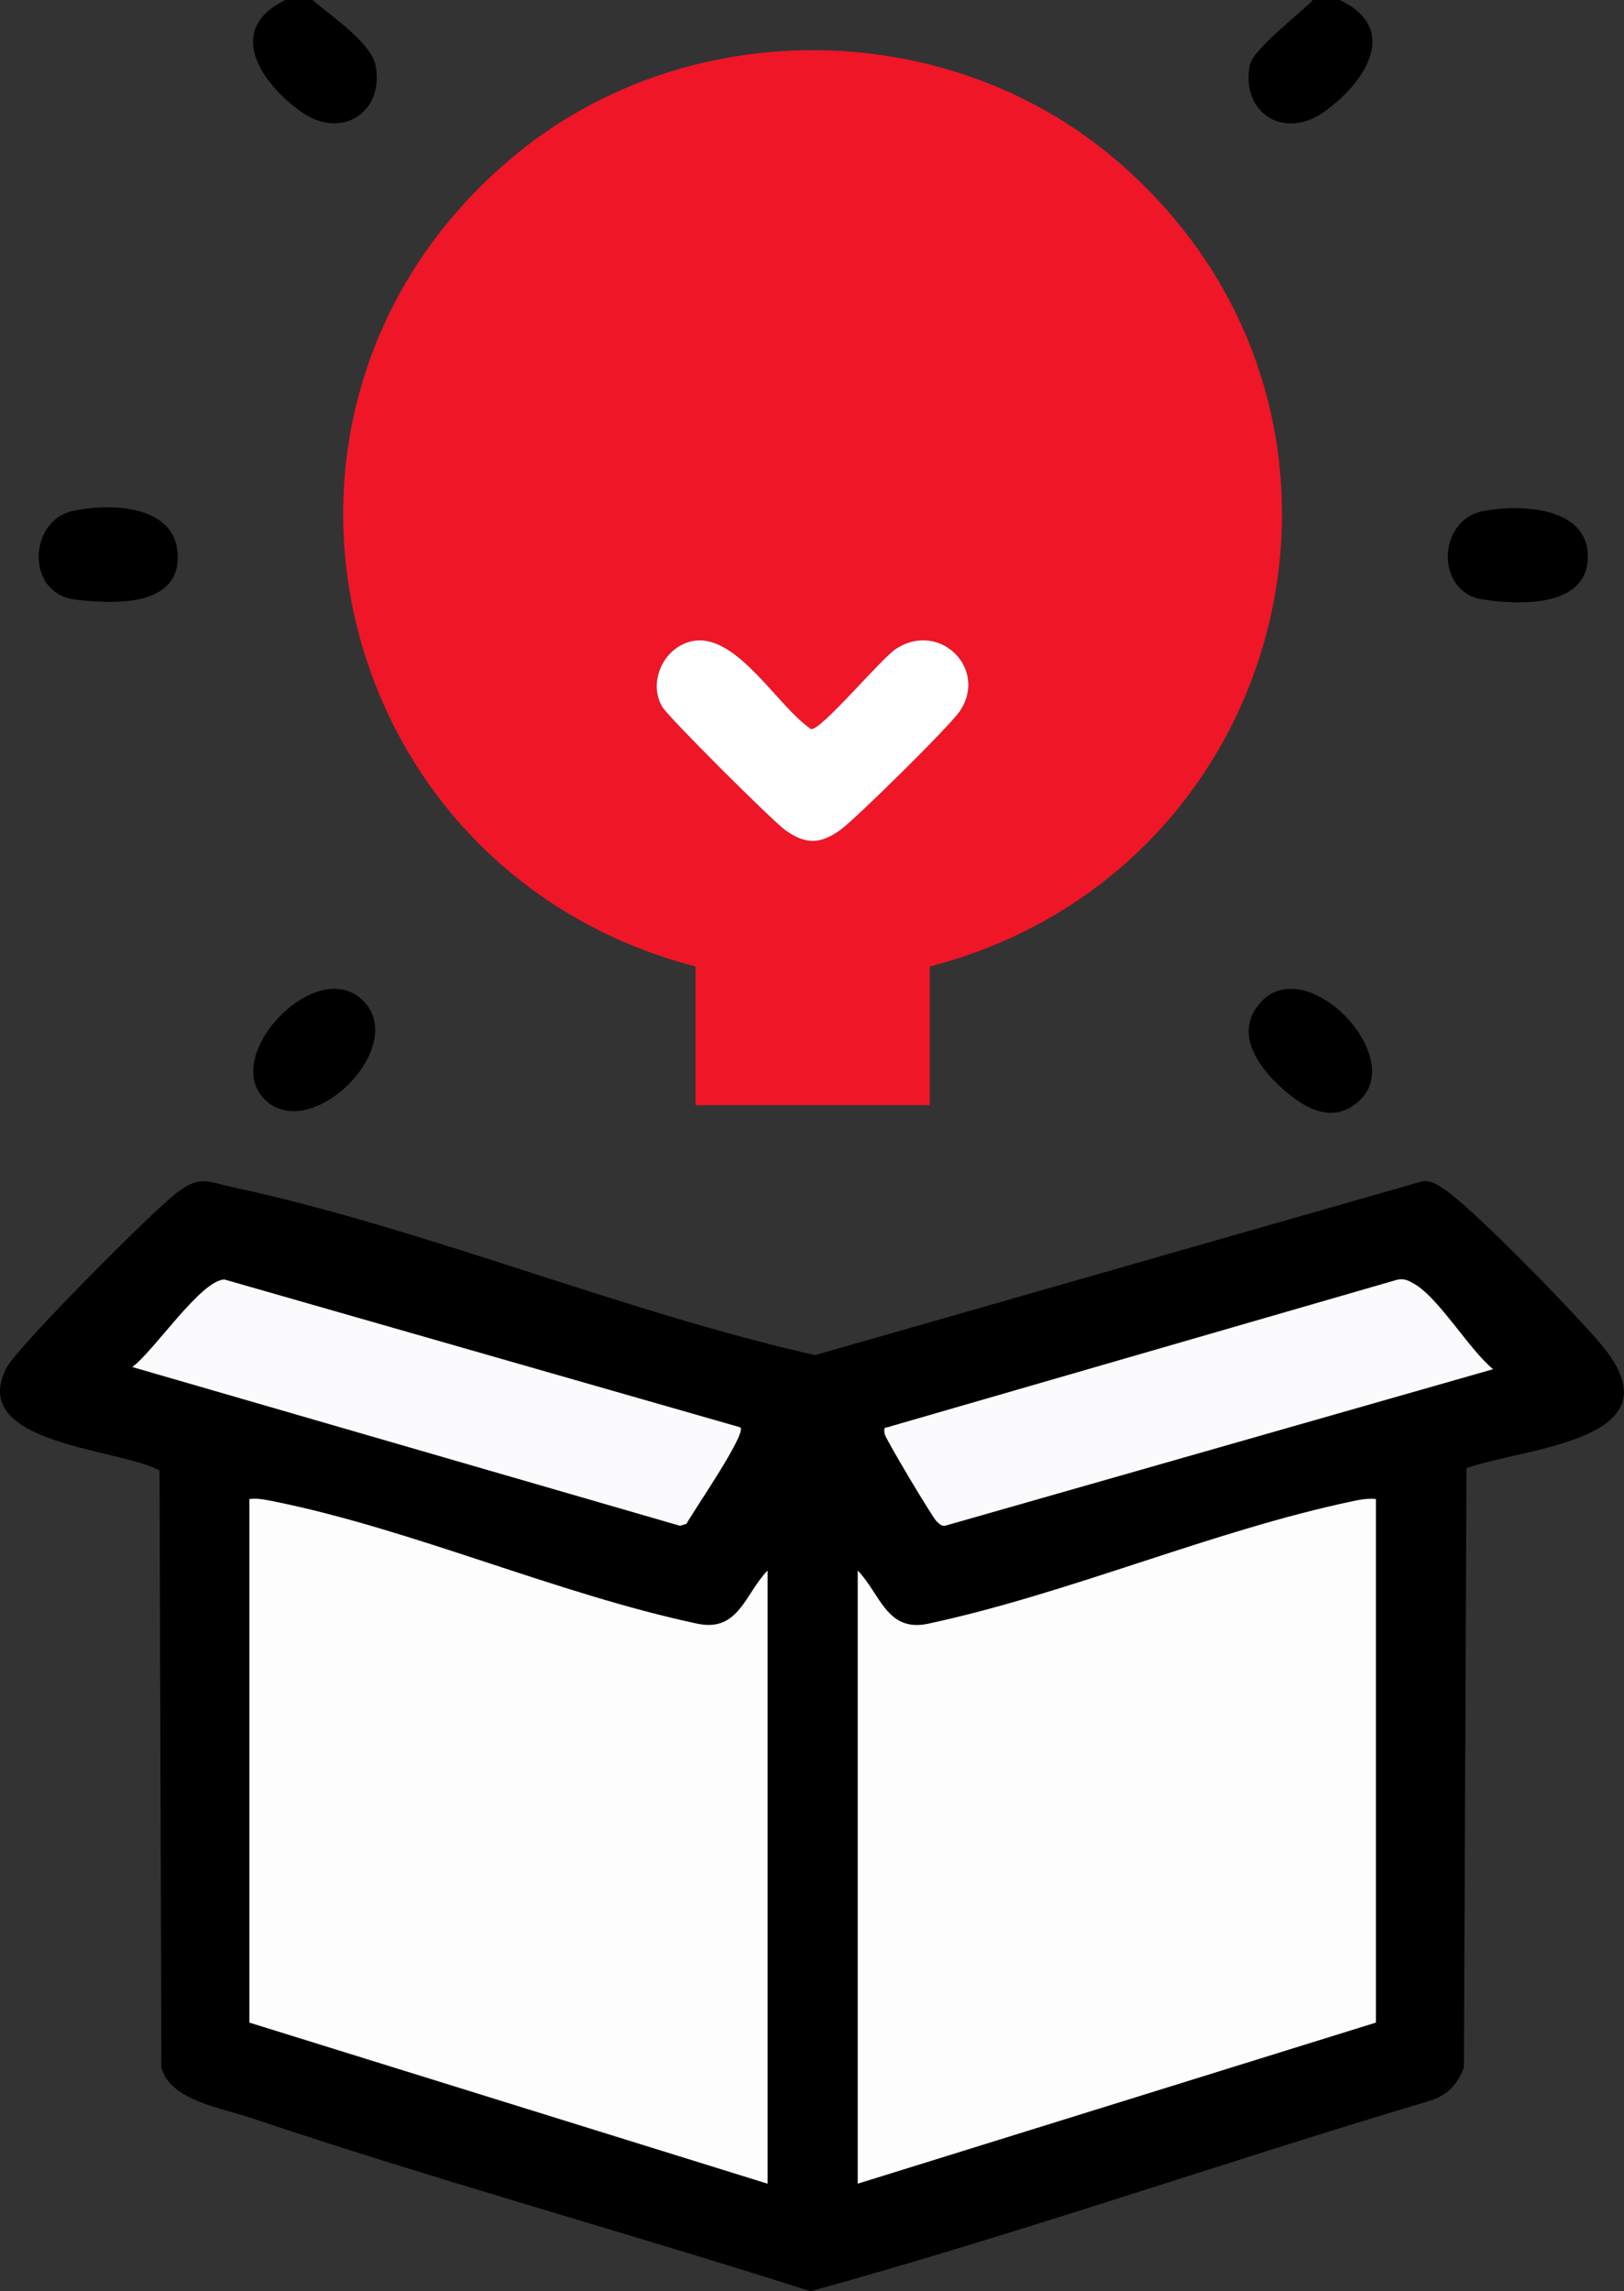 <svg width="73" height="103" viewBox="0 0 73 103" fill="none" xmlns="http://www.w3.org/2000/svg">
<rect x="0" y="0" width="73" height="103" fill="#333333" stroke="none"/>
<g clip-path="url(#clip0_8093_59)">
<path d="M14.047 0C14.804 0.656 16.674 1.911 16.877 2.921C17.302 5.044 15.348 6.315 13.541 5.028C11.733 3.741 10.088 1.322 12.832 0H14.047Z" fill="black"/>
<path d="M60.228 0C62.971 1.322 61.345 3.727 59.519 5.028C57.692 6.329 55.758 5.044 56.182 2.921C56.323 2.214 58.425 0.623 59.013 0L60.228 0Z" fill="black"/>
<path d="M41.795 43.449V49.683H31.264V43.449C14.742 39.144 9.779 18.299 22.957 7.138C30.644 0.627 42.418 0.63 50.102 7.138C63.269 18.29 58.312 39.157 41.795 43.449ZM31.215 28.806C29.889 28.997 29.091 30.606 29.762 31.767C30.03 32.229 34.746 36.929 35.306 37.324C36.21 37.964 36.852 37.961 37.753 37.324C38.445 36.835 42.65 32.673 43.124 31.998C44.45 30.106 42.261 27.878 40.275 29.168C39.593 29.612 36.903 32.855 36.456 32.775C34.955 31.759 33.155 28.526 31.215 28.806Z" fill="#EF1627"/>
<path d="M65.919 65.997L65.803 92.937C65.527 93.7 65.061 94.189 64.274 94.436C54.971 97.209 45.787 100.421 36.433 103C28.074 100.327 19.572 97.999 11.257 95.199C9.926 94.751 7.639 94.417 7.255 92.939L7.171 66.102C5.399 65.113 -1.51 64.938 0.298 61.477C0.782 60.55 6.925 54.374 7.966 53.603C9.008 52.832 9.295 53.117 10.442 53.364C19.107 55.224 27.928 58.948 36.633 60.918L63.971 53.093C64.395 53.077 64.663 53.283 64.985 53.507C66.344 54.447 70.8 59.04 71.977 60.442C75.595 64.758 68.63 65.046 65.916 65.997H65.919ZM33.288 64.17L10.088 57.519C9.024 57.551 6.911 60.751 5.948 61.453L30.569 68.59L30.856 68.501C31.191 67.894 33.529 64.511 33.288 64.17ZM67.115 61.55C66.041 60.663 64.685 58.362 63.581 57.72C63.31 57.564 63.113 57.454 62.785 57.535L40.029 64.121C39.828 64.213 39.699 64.078 39.769 64.468C39.81 64.694 41.931 68.246 42.107 68.394C42.226 68.496 42.304 68.617 42.488 68.585L67.115 61.55ZM34.503 70.606C33.513 71.608 33.215 73.363 31.389 73.003C25.068 71.667 18.487 68.727 12.231 67.48C11.887 67.413 11.56 67.346 11.211 67.389V90.924L34.503 98.166V70.608V70.606ZM61.849 67.386C61.498 67.349 61.17 67.405 60.826 67.478C54.538 68.797 48.022 71.648 41.669 73C39.842 73.36 39.544 71.608 38.554 70.603V98.161L61.846 90.919V67.383L61.849 67.386Z" fill="black"/>
<path d="M3.253 22.973C4.879 22.608 7.826 22.675 7.982 24.844C8.161 27.311 5.125 27.155 3.409 26.959C1.128 26.695 1.288 23.414 3.255 22.973H3.253Z" fill="black"/>
<path d="M11.887 49.413C9.89 47.416 14.335 42.816 16.384 45.049C18.316 47.156 13.932 51.455 11.887 49.413Z" fill="black"/>
<path d="M61.17 49.413C60.234 50.351 59.167 50.103 58.196 49.386C56.905 48.432 55.257 46.591 56.675 45.049C58.724 42.816 63.167 47.416 61.172 49.413H61.17Z" fill="black"/>
<path d="M66.654 22.979C68.3 22.651 71.401 22.756 71.374 25.048C71.347 27.341 68.237 27.198 66.619 26.943C64.536 26.618 64.587 23.39 66.654 22.977V22.979Z" fill="black"/>
<path d="M31.216 28.805C33.156 28.526 34.953 31.759 36.457 32.775C36.904 32.852 39.596 29.609 40.275 29.168C42.261 27.878 44.448 30.106 43.124 31.998C42.654 32.672 38.446 36.835 37.753 37.324C36.852 37.961 36.211 37.964 35.307 37.324C34.747 36.929 30.03 32.229 29.763 31.767C29.092 30.606 29.892 28.996 31.216 28.805Z" fill="white"/>
<path d="M61.849 67.386V90.921L38.557 98.163V70.606C39.547 71.608 39.845 73.363 41.671 73.003C48.025 71.651 54.54 68.797 60.829 67.48C61.173 67.408 61.5 67.351 61.852 67.389L61.849 67.386Z" fill="#FDFDFD"/>
<path d="M34.503 70.606V98.164L11.211 90.922V67.387C11.563 67.344 11.89 67.411 12.231 67.478C18.487 68.725 25.068 71.665 31.389 73C33.215 73.36 33.513 71.608 34.503 70.603V70.606Z" fill="#FDFDFD"/>
<path d="M33.288 64.168C33.529 64.51 31.191 67.893 30.855 68.5L30.568 68.589L5.947 61.452C6.913 60.75 9.024 57.55 10.087 57.518L33.288 64.168Z" fill="#FBFBFD"/>
<path d="M67.114 61.55L42.488 68.585C42.304 68.615 42.225 68.494 42.106 68.394C41.933 68.246 39.812 64.691 39.768 64.468C39.698 64.078 39.828 64.213 40.028 64.121L62.785 57.535C63.112 57.454 63.312 57.565 63.58 57.72C64.684 58.363 66.037 60.666 67.114 61.55Z" fill="#FBFBFD"/>
</g>
<defs>
<clipPath id="clip0_8093_59">
<rect width="73" height="103" fill="white"/>
</clipPath>
</defs>
</svg>

